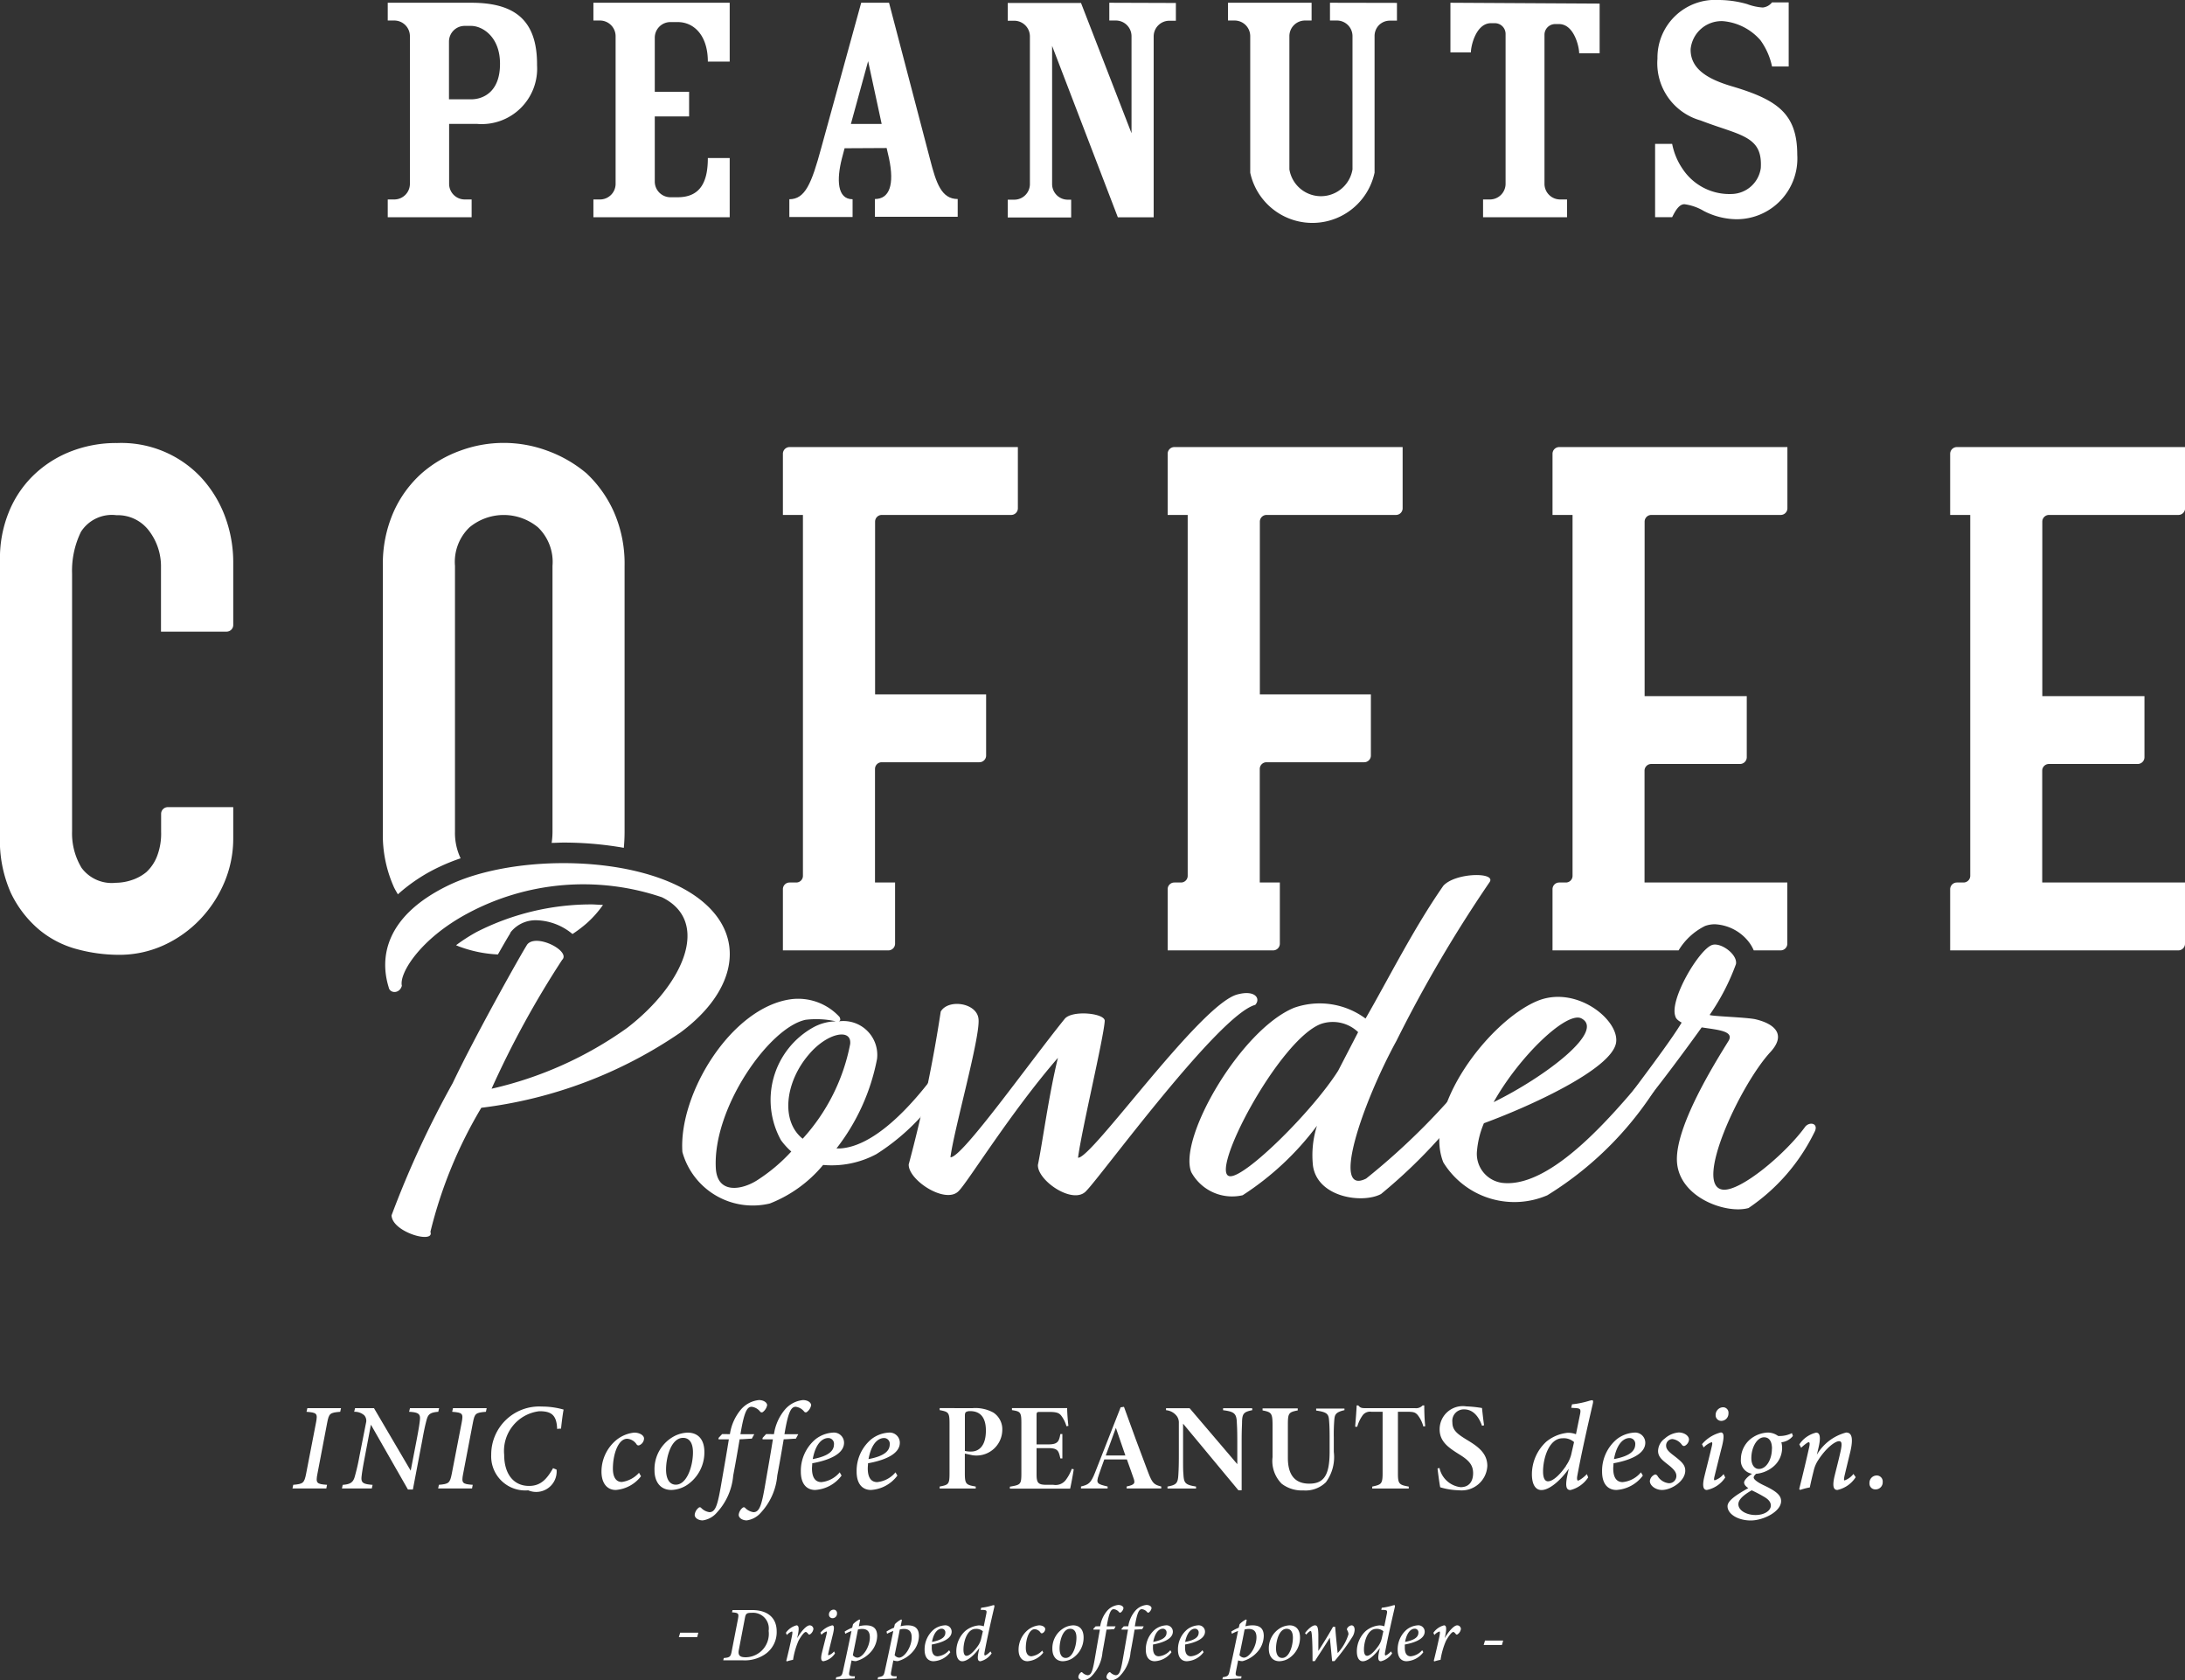 <svg xmlns="http://www.w3.org/2000/svg" width="49.201" height="37.833" viewBox="0 0 49.201 37.833">
  <rect x="0" y="0" width="49.201" height="37.833" fill="#333333" stroke="none"/>
  <g id="グループ_122" data-name="グループ 122" transform="translate(-521.414 -4999.919)">
    <path id="パス_844" data-name="パス 844" d="M540.432,5003.257l-.062.235c-.117.46-.11.913.242.913v.4h-1.424v-.4c.355,0,.5-.351.718-1.155l.9-3.269h.627l.922,3.519c.14.546.259.9.624.9v.4h-1.864v-.4c.326,0,.443-.32.318-.913l-.054-.235Zm.835-.547-.305-1.414-.388,1.414Z" fill="#fff"/>
    <path id="パス_845" data-name="パス 845" d="M561.316,5001.416a1.554,1.554,0,0,0-.261-.591,1.26,1.26,0,0,0-.844-.43.7.7,0,0,0-.728.63c-.008.437.367.674.95.843,1.006.3,1.451.615,1.451,1.536a1.367,1.367,0,0,1-1.382,1.451,1.646,1.646,0,0,1-.721-.185,1.159,1.159,0,0,0-.438-.153c-.122,0-.207.153-.276.292h-.384v-1.651h.384a1.5,1.5,0,0,0,.238.568,1.263,1.263,0,0,0,1.1.561.677.677,0,0,0,.658-.584c.028-.49-.176-.655-.66-.827-.249-.089-.358-.117-.7-.246a1.338,1.338,0,0,1-.967-1.391,1.3,1.3,0,0,1,1.382-1.32,2.331,2.331,0,0,1,.637.092,1.207,1.207,0,0,0,.353.077.3.3,0,0,0,.207-.115h.376v1.443Z" fill="#fff"/>
    <path id="パス_846" data-name="パス 846" d="M546.393,4999.981v.4h.147a.353.353,0,0,1,.353.353v2.185l-1.137-2.933h-1.65v.4h.147a.353.353,0,0,1,.352.353v3.324a.352.352,0,0,1-.352.352h-.147v.4h1.428v-.4h-.076a.352.352,0,0,1-.353-.352v-3.111l1.48,3.859h.807v-4.072a.353.353,0,0,1,.353-.353h.147v-.4Z" fill="#fff"/>
    <path id="パス_847" data-name="パス 847" d="M551.362,4999.981v.4h.155a.351.351,0,0,1,.352.352h0v3a.72.72,0,0,1-1.421,0v-3a.352.352,0,0,1,.353-.352h.147v-.4h-1.882v.4h.147a.352.352,0,0,1,.353.352h0v3.074a1.432,1.432,0,0,0,2.8,0v-3.074a.351.351,0,0,1,.1-.249.347.347,0,0,1,.249-.1h.155v-.4Z" fill="#fff"/>
    <path id="パス_848" data-name="パス 848" d="M536.158,5000.962v-.194a.352.352,0,0,1,.353-.352h.163c.366,0,.679.3.679.89h.492v-1.325h-3.069v.4h.147a.353.353,0,0,1,.353.353v3.324a.352.352,0,0,1-.353.352h-.147v.4h3.069v-1.333h-.492c0,.484-.133.883-.679.883h-.163a.353.353,0,0,1-.353-.353v-1.466h.773v-.555h-.773v-1.015Z" fill="#fff"/>
    <path id="パス_849" data-name="パス 849" d="M532.024,4999.981h-1.879v.4h.147a.352.352,0,0,1,.352.353v3.324a.352.352,0,0,1-.352.352h-.147v.4h1.889v-.4h-.155a.352.352,0,0,1-.352-.352v-1.35h.622a1.248,1.248,0,0,0,1.358-1.319C533.515,5000.353,532.984,4999.981,532.024,4999.981Zm0,2.174h-.5v-1.3a.353.353,0,0,1,.352-.353h.145c.257,0,.652.245.652.85C532.676,5002,532.281,5002.155,532.024,5002.155Z" fill="#fff"/>
    <path id="パス_850" data-name="パス 850" d="M554.074,4999.981v1.117h.461c0-.149.117-.657.453-.657h.087a.241.241,0,0,1,.241.242v3.375a.353.353,0,0,1-.353.352h-.154v.4H556.7v-.4h-.155a.353.353,0,0,1-.353-.352V5000.7a.241.241,0,0,1,.241-.239h.087c.336,0,.453.507.453.657h.461V5000Z" fill="#fff"/>
    <g id="グループ_116" data-name="グループ 116">
      <path id="パス_851" data-name="パス 851" d="M526.666,5013.984V5012.6a2.948,2.948,0,0,0-.2-1.091,2.666,2.666,0,0,0-.549-.867,2.461,2.461,0,0,0-1.862-.748,2.8,2.8,0,0,0-1.074.2,2.521,2.521,0,0,0-.836.549,2.411,2.411,0,0,0-.541.828,2.746,2.746,0,0,0-.191,1.034v6.239a2.908,2.908,0,0,0,.246,1.281,2.491,2.491,0,0,0,.629.82,2.226,2.226,0,0,0,.86.445,3.627,3.627,0,0,0,.939.127,2.409,2.409,0,0,0,1.01-.214,2.66,2.66,0,0,0,.82-.581,2.766,2.766,0,0,0,.549-.836,2.529,2.529,0,0,0,.2-.994v-.7h-1.473a.151.151,0,0,0-.151.151v.406a1.413,1.413,0,0,1-.095.557.956.956,0,0,1-.239.35,1.018,1.018,0,0,1-.342.183,1.149,1.149,0,0,1-.342.056.845.845,0,0,1-.772-.334,1.5,1.5,0,0,1-.215-.828v-5.793a2,2,0,0,1,.2-.947.825.825,0,0,1,.8-.374.879.879,0,0,1,.732.35,1.32,1.32,0,0,1,.27.828v1.444h1.473A.151.151,0,0,0,526.666,5013.984Z" fill="#fff"/>
      <path id="パス_852" data-name="パス 852" d="M539.193,5009.985h0a.151.151,0,0,0-.15.151v1.377h.451v8.126a.15.15,0,0,1-.15.15h-.151a.15.15,0,0,0-.15.15v1.378h2.375a.151.151,0,0,0,.151-.15v-1.378h-.452v-2.558a.151.151,0,0,1,.151-.15h2.2a.151.151,0,0,0,.151-.151v-1.377h-2.5v-3.889a.151.151,0,0,1,.151-.151h2.914a.15.15,0,0,0,.15-.15v-1.378Z" fill="#fff"/>
      <path id="パス_853" data-name="パス 853" d="M547.857,5009.985h0a.151.151,0,0,0-.15.151v1.377h.451v8.126a.15.15,0,0,1-.15.15h-.151a.15.15,0,0,0-.15.15v1.378h2.375a.151.151,0,0,0,.151-.15v-1.378h-.452v-2.558a.151.151,0,0,1,.151-.15h2.2a.151.151,0,0,0,.151-.151v-1.377h-2.5v-3.889a.151.151,0,0,1,.151-.151h2.914a.15.15,0,0,0,.15-.15v-1.378Z" fill="#fff"/>
      <path id="パス_854" data-name="パス 854" d="M570.615,5021.167v-1.378H567.4v-2.519a.151.151,0,0,1,.151-.15h2a.152.152,0,0,0,.151-.151v-1.377h-2.3v-3.928a.151.151,0,0,1,.151-.151h2.914a.15.15,0,0,0,.15-.15v-1.378h-5.139a.152.152,0,0,0-.151.151v1.377h.452v8.126a.151.151,0,0,1-.151.15h-.15a.152.152,0,0,0-.151.15v1.378h5.14A.15.15,0,0,0,570.615,5021.167Z" fill="#fff"/>
    </g>
    <g id="グループ_117" data-name="グループ 117">
      <path id="パス_855" data-name="パス 855" d="M532.909,5020.914l.016-.021a.716.716,0,0,1,.572-.254,1.316,1.316,0,0,1,.808.31,2.991,2.991,0,0,0,.314-.237,2.344,2.344,0,0,0,.373-.419c-.087,0-.173-.011-.264-.011a5.692,5.692,0,0,0-2.578.619,3.99,3.99,0,0,0-.467.3c.032.013.062.028.1.04a2.863,2.863,0,0,0,.843.168c.133-.235.233-.406.274-.47Z" fill="#fff"/>
      <path id="パス_856" data-name="パス 856" d="M530.373,5020.055a3.843,3.843,0,0,1,.93-.616,4.438,4.438,0,0,1,.483-.195,1.331,1.331,0,0,1-.127-.6v-5.984a1.078,1.078,0,0,1,.326-.867,1.208,1.208,0,0,1,1.544,0,1.081,1.081,0,0,1,.326.867v5.984a1.687,1.687,0,0,1-.019.253c.088,0,.176-.007.265-.007a7.8,7.8,0,0,1,1.36.118c.011-.117.017-.238.017-.364v-5.984a2.894,2.894,0,0,0-.238-1.209,2.7,2.7,0,0,0-.621-.876,2.9,2.9,0,0,0-.884-.509,2.826,2.826,0,0,0-1.957,0,2.714,2.714,0,0,0-.868.509,2.564,2.564,0,0,0-.636.876,2.894,2.894,0,0,0-.239,1.209v5.984a2.875,2.875,0,0,0,.239,1.226C530.3,5019.934,530.339,5019.994,530.373,5020.055Z" fill="#fff"/>
    </g>
    <g id="グループ_118" data-name="グループ 118">
      <path id="パス_857" data-name="パス 857" d="M530.167,5022.15c-.206-.66-.09-1.6,1.338-2.294,1.481-.718,4.312-.707,5.638.289,1.107.835.862,2.086-.412,3.025a10.094,10.094,0,0,1-4.479,1.691,10.117,10.117,0,0,0-1.146,2.793c.1.278-.862.011-.875-.371a21.754,21.754,0,0,1,1.377-2.978c.5-1.054,1.523-2.878,1.678-3.121.206-.255.991.151.785.348a21.35,21.35,0,0,0-1.588,2.9,8.459,8.459,0,0,0,3.051-1.368c1.3-1,1.879-2.41.785-2.943a5.511,5.511,0,0,0-4.389.371c-1.055.568-1.532,1.344-1.467,1.622C530.411,5022.3,530.192,5022.289,530.167,5022.15Z" fill="#fff"/>
      <path id="パス_858" data-name="パス 858" d="M540.3,5022.915a.763.763,0,0,1,.863.846,4.722,4.722,0,0,1-.914,2.016h.077c1.043-.058,2.137-1.68,2.278-1.854.1-.151.3-.081.245.15a4.915,4.915,0,0,1-1.7,1.831,2.131,2.131,0,0,1-1.2.244,2.959,2.959,0,0,1-1.2.868,1.645,1.645,0,0,1-1.969-1.158c-.091-1.3,1.094-3.256,2.445-3.441a1.265,1.265,0,0,1,1.094.4C540.348,5022.88,540.335,5022.9,540.3,5022.915Zm-.064,0a2,2,0,0,0-.682-.035c-.824.174-2.1,2-2.021,3.349.039.59.6.475.927.266a3.876,3.876,0,0,0,.772-.649,1.592,1.592,0,0,1-.232-.255,1.87,1.87,0,0,1,.721-2.537A1.089,1.089,0,0,1,540.232,5022.915Zm-.746,2.641a4.4,4.4,0,0,0,1.068-2.131c.038-.36-.515-.255-.927.232C539.1,5024.27,538.983,5025.151,539.486,5025.556Z" fill="#fff"/>
      <path id="パス_859" data-name="パス 859" d="M545.689,5025.985c.3.035,2.729-3.429,3.578-3.673.412-.115.541.093.412.232-.823.22-3.475,3.858-3.8,4.183-.283.336-1.106-.22-1.094-.579.1-.475.245-1.576.451-2.411-1.056,1.217-2.021,2.781-2.227,2.99-.283.324-1.145-.232-1.133-.591a31.435,31.435,0,0,0,.721-3.441c.168-.29.811-.2.85.162.051.382-.554,2.5-.631,3.117.245.035,1.776-2.132,2.574-3.117.168-.2.9-.127.9.046C546.268,5023.286,545.767,5025.371,545.689,5025.985Z" fill="#fff"/>
      <path id="パス_860" data-name="パス 860" d="M552.858,5023.355c-.772,1.414-1.48,3.5-.682,3.1a15.423,15.423,0,0,0,2.472-2.491.163.163,0,0,1,.257.174,11.853,11.853,0,0,1-2.394,2.665c-.412.22-1.429.081-1.532-.637a2.191,2.191,0,0,1,.09-.9,6.455,6.455,0,0,1-1.673,1.564,1.048,1.048,0,0,1-1.158-.521c-.3-.765,1.119-3.21,2.317-3.7a1.736,1.736,0,0,1,1.608.243c.528-.916,1.082-2.028,1.751-2.989.27-.3,1.2-.313,1.042-.082A30.278,30.278,0,0,0,552.858,5023.355Zm-1.312.672.45-.869a.824.824,0,0,0-.837-.185c-.952.359-2.548,3.406-2.046,3.429C549.461,5026.426,550.966,5024.943,551.546,5024.027Z" fill="#fff"/>
      <path id="パス_861" data-name="パス 861" d="M554.828,5025.209a2.029,2.029,0,0,0-.155.614.658.658,0,0,0,.58.73c1.209.127,2.754-1.889,3.32-2.526.142-.139.322-.093.335.046a7.655,7.655,0,0,1-2.652,2.758,1.879,1.879,0,0,1-2.342-.741c-.476-1.205,1.017-3.163,2.1-3.627.888-.382,1.879.429,1.789.938C557.7,5023.992,555.87,5024.827,554.828,5025.209Zm.219-.475c1.158-.568,2.535-1.61,1.969-1.889C556.681,5022.695,555.626,5023.7,555.047,5024.734Z" fill="#fff"/>
      <path id="パス_862" data-name="パス 862" d="M560.942,5022.868c.4.093.72.325.334.742-.682.742-1.737,3.013-1.068,3.094.4.046,1.416-.811,1.853-1.414.1-.127.322-.081.206.128a4.377,4.377,0,0,1-1.48,1.7c-.489.139-1.532-.22-1.609-1.008s.875-2.294,1.146-2.735c.167-.243-.219-.266-.592-.324-.348.486-1.094,1.495-1.39,1.819-.155.127-.412.023-.348-.127.245-.348,1.017-1.345,1.287-1.8-.064-.035-.129-.082-.141-.139-.142-.371.527-1.5.823-1.607.193-.07.58.208.541.428a5.021,5.021,0,0,1-.592,1.144C559.912,5022.8,560.736,5022.822,560.942,5022.868Z" fill="#fff"/>
    </g>
    <path id="パス_863" data-name="パス 863" d="M559.809,5020.767a.649.649,0,0,1,.222-.038,1.031,1.031,0,0,1,.745.377.866.866,0,0,1,.128.211h.606a.15.15,0,0,0,.15-.15v-1.378h-3.215v-2.519a.151.151,0,0,1,.151-.15h2a.152.152,0,0,0,.151-.151v-1.377h-2.3v-3.928a.151.151,0,0,1,.151-.151h2.914a.15.15,0,0,0,.15-.15v-1.378h-5.139a.151.151,0,0,0-.15.151v1.377h.451v8.126a.15.15,0,0,1-.15.15h-.151a.15.15,0,0,0-.15.15v1.378h2.839A1.442,1.442,0,0,1,559.809,5020.767Z" fill="#fff"/>
    <g id="グループ_120" data-name="グループ 120">
      <g id="グループ_119" data-name="グループ 119">
        <path id="パス_864" data-name="パス 864" d="M529.075,5031.706c-.232.019-.253.037-.293.243l-.22,1.152c-.042.212-.018.233.216.249l-.016.082H528l.017-.082c.223-.019.248-.039.29-.249l.223-1.152c.04-.208.019-.224-.214-.243l.019-.082h.758Z" fill="#fff"/>
        <path id="パス_865" data-name="パス 865" d="M531.283,5031.706c-.184.014-.228.059-.261.175-.023.085-.055.212-.1.468l-.211,1.107H530.6l-.834-1.46-.137.726c-.045.234-.067.369-.075.46-.009.128.049.153.25.169l-.018.081h-.672l.017-.081c.157-.012.228-.046.267-.17a4.634,4.634,0,0,0,.108-.466l.149-.757a.185.185,0,0,0-.037-.171.321.321,0,0,0-.229-.081l.02-.082h.426l.827,1.408.133-.689c.049-.258.069-.385.075-.463.012-.127-.038-.163-.244-.174l.02-.082h.656Z" fill="#fff"/>
        <path id="パス_866" data-name="パス 866" d="M532.356,5031.706c-.233.019-.253.037-.293.243l-.22,1.152c-.042.212-.018.233.216.249l-.016.082h-.763l.017-.082c.223-.019.248-.039.29-.249l.223-1.152c.04-.208.019-.224-.214-.243l.018-.082h.759Z" fill="#fff"/>
        <path id="パス_867" data-name="パス 867" d="M533.947,5033.008a.461.461,0,0,1-.639.466.767.767,0,0,1-.833-.8,1.081,1.081,0,0,1,1.14-1.086,1.784,1.784,0,0,1,.49.068c-.02.1-.043.286-.058.43-.026,0-.062,0-.088.007-.009-.325-.141-.4-.4-.4a.9.9,0,0,0-.792.982c0,.423.206.7.56.7.262,0,.4-.152.541-.4Z" fill="#fff"/>
        <path id="パス_868" data-name="パス 868" d="M535.848,5033.157a.791.791,0,0,1-.569.309c-.193,0-.321-.15-.321-.414a.924.924,0,0,1,.287-.668.757.757,0,0,1,.45-.209c.125,0,.219.062.221.13a.169.169,0,0,1-.1.151.05.05,0,0,1-.067-.016.274.274,0,0,0-.213-.127c-.2,0-.321.345-.321.673,0,.2.077.3.2.3a.631.631,0,0,0,.388-.207Z" fill="#fff"/>
        <path id="パス_869" data-name="パス 869" d="M537.275,5032.613a.884.884,0,0,1-.392.742.686.686,0,0,1-.349.111c-.277,0-.382-.219-.382-.438a.841.841,0,0,1,.46-.781.719.719,0,0,1,.285-.072C537.138,5032.175,537.275,5032.334,537.275,5032.613Zm-.863.393c0,.209.076.341.22.341.251,0,.386-.42.386-.729,0-.228-.094-.325-.222-.325C536.524,5032.293,536.412,5032.734,536.412,5033.006Z" fill="#fff"/>
        <path id="パス_870" data-name="パス 870" d="M537.85,5032.209a1.115,1.115,0,0,1,.242-.547.617.617,0,0,1,.411-.22c.107,0,.185.056.185.116a.255.255,0,0,1-.089.147.046.046,0,0,1-.066,0,.288.288,0,0,0-.193-.112c-.1,0-.168.1-.253.618h.311l-.055.1c-.046,0-.2.014-.274.014-.051.3-.082.483-.145.818a1.4,1.4,0,0,1-.367.831.508.508,0,0,1-.32.177c-.1,0-.181-.056-.18-.126a.233.233,0,0,1,.089-.159.039.039,0,0,1,.053,0,.321.321,0,0,0,.189.1c.151,0,.192-.192.283-.728.066-.378.11-.632.155-.912h-.232v-.032l.08-.086Z" fill="#fff"/>
        <path id="パス_871" data-name="パス 871" d="M538.842,5032.209a1.106,1.106,0,0,1,.242-.547.615.615,0,0,1,.411-.22c.107,0,.184.056.184.116a.25.25,0,0,1-.089.147.045.045,0,0,1-.065,0,.29.29,0,0,0-.193-.112c-.1,0-.169.1-.254.618h.311l-.054.1c-.047,0-.2.014-.274.014-.051.3-.082.483-.145.818a1.4,1.4,0,0,1-.367.831.513.513,0,0,1-.32.177c-.1,0-.182-.056-.181-.126a.233.233,0,0,1,.089-.159.039.039,0,0,1,.053,0,.323.323,0,0,0,.19.1c.151,0,.192-.192.283-.728.066-.378.11-.632.155-.912h-.233v-.032l.079-.086Z" fill="#fff"/>
        <path id="パス_872" data-name="パス 872" d="M539.768,5033.466c-.14,0-.321-.081-.321-.416a.929.929,0,0,1,.329-.725.705.705,0,0,1,.388-.15.229.229,0,0,1,.256.227c0,.281-.412.408-.716.463,0,.032-.006.088-.006.115,0,.158.045.309.213.309a.614.614,0,0,0,.411-.22l.042.073A.8.8,0,0,1,539.768,5033.466Zm-.053-.695c.383-.072.476-.2.478-.33a.129.129,0,0,0-.138-.144C539.973,5032.3,539.79,5032.363,539.715,5032.771Z" fill="#fff"/>
        <path id="パス_873" data-name="パス 873" d="M541.024,5033.466c-.14,0-.321-.081-.321-.416a.929.929,0,0,1,.329-.725.705.705,0,0,1,.388-.15.229.229,0,0,1,.256.227c0,.281-.411.408-.716.463,0,.032-.006.088-.006.115,0,.158.045.309.213.309a.612.612,0,0,0,.411-.22l.043.073A.8.8,0,0,1,541.024,5033.466Zm-.053-.695c.383-.072.476-.2.478-.33a.129.129,0,0,0-.138-.144C541.229,5032.3,541.046,5032.363,540.971,5032.771Z" fill="#fff"/>
        <path id="パス_874" data-name="パス 874" d="M543.311,5031.624a.842.842,0,0,1,.472.1.45.45,0,0,1,.2.4.581.581,0,0,1-.626.565.38.38,0,0,1-.05-.006l-.167-.036v.442c0,.248.028.262.245.3v.044h-.812v-.044c.2-.039.222-.05.222-.3v-1.121c0-.25-.025-.261-.222-.3v-.045Zm-.17.963a.518.518,0,0,0,.147.014c.084,0,.326-.039.326-.473,0-.331-.159-.437-.353-.437a.178.178,0,0,0-.095.02c-.019.014-.025.042-.025.086Z" fill="#fff"/>
        <path id="パス_875" data-name="パス 875" d="M545.592,5033c-.014.1-.064.369-.081.436h-1.357v-.044c.239-.042.259-.047.259-.3v-1.129c0-.251-.022-.264-.212-.295v-.045h.843c.273,0,.381,0,.4,0,0,.106.014.284.028.4l-.044.008a.722.722,0,0,0-.12-.241c-.05-.062-.111-.081-.275-.081h-.209c-.058,0-.069.011-.069.067v.664h.269c.22,0,.237-.08.267-.233h.045v.55h-.045c-.038-.161-.047-.233-.267-.233h-.269v.592c0,.195.041.231.214.234h.164a.289.289,0,0,0,.273-.1.946.946,0,0,0,.141-.259Z" fill="#fff"/>
        <path id="パス_876" data-name="パス 876" d="M546.783,5033.432v-.044c.192-.042.2-.073.145-.217-.034-.092-.081-.237-.139-.392h-.509c-.047.128-.092.253-.125.353-.064.186-.039.2.2.256v.044h-.6v-.044c.167-.042.22-.067.317-.314l.576-1.469.075-.011c.175.492.356.976.54,1.463.1.267.139.289.3.331v.044Zm-.242-1.365c-.086.23-.15.417-.228.623h.442Z" fill="#fff"/>
        <path id="パス_877" data-name="パス 877" d="M549.613,5031.669c-.184.039-.226.07-.231.259,0,.086-.009.155-.009.445v1.1H549.3l-1.246-1.5v.709c0,.287,0,.34.008.431.011.19.031.237.284.276v.044h-.643v-.044c.2-.036.234-.073.245-.267.006-.1.011-.209.011-.44v-.728a.244.244,0,0,0-.044-.148.341.341,0,0,0-.245-.136v-.045h.531l1.074,1.26v-.511c0-.29-.008-.362-.011-.44-.009-.194-.067-.233-.309-.264v-.045h.654Z" fill="#fff"/>
        <path id="パス_878" data-name="パス 878" d="M551.688,5031.669c-.209.047-.217.111-.228.211a3.939,3.939,0,0,0-.012.4v.328a.954.954,0,0,1-.178.684.653.653,0,0,1-.509.184.742.742,0,0,1-.486-.15.725.725,0,0,1-.206-.6v-.7c0-.287-.02-.312-.225-.351v-.045h.792v.045c-.214.042-.222.064-.222.351v.72c0,.4.175.578.481.578.334,0,.459-.194.459-.723v-.317c0-.206-.006-.317-.014-.4-.011-.136-.061-.173-.289-.206v-.045h.637Z" fill="#fff"/>
        <path id="パス_879" data-name="パス 879" d="M553.464,5032.036a.688.688,0,0,0-.133-.264c-.053-.053-.081-.067-.245-.067h-.194v1.385c0,.239.027.262.244.3v.044h-.823v-.044c.2-.045.234-.053.234-.3v-1.385h-.254a.208.208,0,0,0-.189.072.8.8,0,0,0-.128.265h-.047c.011-.142.028-.337.034-.479H552c.047.061.091.061.169.061h1.11a.2.2,0,0,0,.169-.061h.037c0,.117.005.323.022.467Z" fill="#fff"/>
        <path id="パス_880" data-name="パス 880" d="M554.785,5032.02c-.061-.176-.183-.368-.4-.368a.258.258,0,0,0-.267.289c0,.176.1.259.333.4s.454.292.454.584a.579.579,0,0,1-.64.548,1.589,1.589,0,0,1-.42-.067c-.014-.047-.058-.381-.061-.425l.044-.009a.552.552,0,0,0,.476.431c.192,0,.281-.13.281-.316s-.1-.29-.3-.415c-.24-.15-.454-.287-.454-.57a.522.522,0,0,1,.6-.518,2.762,2.762,0,0,1,.354.037c.011.1.027.256.047.389Z" fill="#fff"/>
        <path id="パス_881" data-name="パス 881" d="M557.176,5033.183a.676.676,0,0,1-.4.285c-.086,0-.124-.07-.068-.335l.031-.145c-.16.232-.421.48-.617.48-.114,0-.213-.1-.213-.358a1,1,0,0,1,.324-.731.9.9,0,0,1,.479-.2.487.487,0,0,1,.189.032l.093-.454c.022-.115,0-.126-.1-.135-.028,0-.083-.006-.1-.006l.018-.078a2.055,2.055,0,0,0,.367-.073.53.53,0,0,1,.084-.02c.025,0,.03.026.016.084-.125.539-.26,1.14-.348,1.62-.014.074,0,.106.016.106s.1-.043.2-.146Zm-.5-.263a.74.74,0,0,0,.127-.292l.055-.24a.348.348,0,0,0-.258-.086c-.307,0-.44.452-.44.746,0,.148.04.223.111.223C556.386,5033.271,556.545,5033.118,556.68,5032.92Z" fill="#fff"/>
        <path id="パス_882" data-name="パス 882" d="M557.81,5033.466c-.14,0-.321-.081-.321-.416a.929.929,0,0,1,.329-.725.705.705,0,0,1,.388-.15.229.229,0,0,1,.256.227c0,.281-.411.408-.716.463,0,.032-.006.088-.006.115,0,.158.045.309.213.309a.612.612,0,0,0,.411-.22l.043.073A.8.8,0,0,1,557.81,5033.466Zm-.053-.695c.383-.072.476-.2.479-.33a.13.13,0,0,0-.139-.144C558.015,5032.3,557.833,5032.363,557.757,5032.771Z" fill="#fff"/>
        <path id="パス_883" data-name="パス 883" d="M559.446,5032.331a.174.174,0,0,1-.09.139c-.027.012-.044.007-.069-.02a.306.306,0,0,0-.213-.13.144.144,0,0,0-.143.151c0,.088.084.153.185.23.165.129.246.2.246.33,0,.232-.306.435-.525.435-.137,0-.271-.093-.272-.2a.178.178,0,0,1,.118-.149c.02,0,.032.007.051.028a.339.339,0,0,0,.256.169.163.163,0,0,0,.172-.162c0-.065-.029-.129-.162-.236s-.252-.182-.25-.331a.356.356,0,0,1,.151-.277.532.532,0,0,1,.319-.137C559.347,5032.175,559.446,5032.249,559.446,5032.331Z" fill="#fff"/>
        <path id="パス_884" data-name="パス 884" d="M560.262,5033.185a.649.649,0,0,1-.413.281c-.076,0-.11-.075-.059-.292.046-.191.121-.478.172-.7.013-.058.01-.083-.008-.083a.463.463,0,0,0-.178.119l-.037-.075a.819.819,0,0,1,.423-.264c.074,0,.08.094.028.309-.051.2-.117.468-.165.662-.02.074-.02.106,0,.106a.412.412,0,0,0,.2-.14Zm.073-1.445a.165.165,0,0,1-.158.171.127.127,0,0,1-.131-.134.172.172,0,0,1,.167-.173A.122.122,0,0,1,560.335,5031.74Z" fill="#fff"/>
        <path id="パス_885" data-name="パス 885" d="M560.966,5033.093c-.039.038-.063.063-.063.094s.056.091.217.169c.308.143.4.237.4.361,0,.237-.4.436-.684.436s-.522-.143-.522-.321c0-.12.176-.244.468-.408-.069-.043-.1-.094-.094-.135s.072-.126.2-.2Zm.323.724c0-.058-.028-.12-.131-.184a2.925,2.925,0,0,0-.3-.159c-.212.121-.3.221-.3.313,0,.14.181.243.387.243S561.289,5033.928,561.289,5033.817Zm-.674-1.043a.59.59,0,0,1,.28-.5.667.667,0,0,1,.313-.1.386.386,0,0,1,.244.076.614.614,0,0,0,.312-.064l.022.064a.38.38,0,0,1-.26.142.519.519,0,0,1,.017.124.548.548,0,0,1-.2.426.7.7,0,0,1-.432.163A.3.3,0,0,1,560.615,5032.774Zm.7-.237c0-.163-.062-.257-.178-.257-.16,0-.287.227-.287.47,0,.156.074.243.171.243C561.185,5032.993,561.313,5032.786,561.313,5032.537Z" fill="#fff"/>
        <path id="パス_886" data-name="パス 886" d="M563.2,5033.178a.659.659,0,0,1-.412.288c-.079,0-.12-.066-.067-.3.047-.193.1-.394.138-.568s.029-.23-.035-.23c-.089,0-.294.154-.471.43a.721.721,0,0,0-.1.238c-.028.111-.063.258-.086.373a1.358,1.358,0,0,0-.219.057l-.02-.021c.076-.3.155-.632.225-.943.019-.086.009-.111-.013-.111s-.1.06-.169.125l-.04-.076a.627.627,0,0,1,.378-.265c.085,0,.111.1.052.347l-.036.151a1.081,1.081,0,0,1,.659-.5c.094,0,.182.062.094.435-.037.152-.089.367-.129.536-.016.074-.016.107,0,.107a.433.433,0,0,0,.2-.146Z" fill="#fff"/>
        <path id="パス_887" data-name="パス 887" d="M563.645,5033.453a.131.131,0,0,1-.135-.143.164.164,0,0,1,.163-.17.134.134,0,0,1,.135.145A.159.159,0,0,1,563.645,5033.453Z" fill="#fff"/>
      </g>
    </g>
    <g id="グループ_121" data-name="グループ 121">
      <path id="パス_888" data-name="パス 888" d="M537.113,5036.779H536.7l.03-.1h.409Z" fill="#fff"/>
      <path id="パス_889" data-name="パス 889" d="M538.35,5036.17c.342,0,.553.168.553.48a.6.6,0,0,1-.28.527.818.818,0,0,1-.49.124H537.7l.012-.051c.139-.012.156-.029.18-.161l.137-.705c.026-.137.021-.151-.132-.163l.012-.051Zm-.3.9c-.029.148.062.163.16.163a.528.528,0,0,0,.512-.595.354.354,0,0,0-.381-.406c-.1,0-.132.011-.15.1Z" fill="#fff"/>
      <path id="パス_890" data-name="パス 890" d="M539.11,5036.682a.423.423,0,0,1,.239-.168c.06,0,.06.089.025.244l-.01.045c.093-.159.21-.289.283-.289a.084.084,0,0,1,.083.082.174.174,0,0,1-.072.118c-.016.011-.03.011-.039,0s-.04-.051-.061-.051c-.042,0-.128.13-.164.2a1.719,1.719,0,0,0-.122.427,1.186,1.186,0,0,0-.141.036l-.012-.013c.042-.163.1-.419.125-.545.02-.1.015-.115,0-.115a.258.258,0,0,0-.111.079Z" fill="#fff"/>
      <path id="パス_891" data-name="パス 891" d="M540.216,5037.146a.4.4,0,0,1-.259.176c-.048,0-.069-.046-.037-.183.029-.119.076-.3.108-.435.008-.036.006-.052-.005-.052a.3.3,0,0,0-.112.074l-.023-.047a.513.513,0,0,1,.265-.165c.046,0,.05.059.018.193s-.073.294-.1.414c-.012.047-.012.067,0,.067a.261.261,0,0,0,.124-.088Zm.045-.9a.1.1,0,0,1-.1.107.079.079,0,0,1-.081-.084.107.107,0,0,1,.1-.108A.075.075,0,0,1,540.261,5036.242Z" fill="#fff"/>
      <path id="パス_892" data-name="パス 892" d="M540.753,5036.535a.617.617,0,0,1,.158-.021c.184,0,.255.087.255.241a.557.557,0,0,1-.15.365.68.68,0,0,1-.327.2.288.288,0,0,1-.1-.017l-.047.239c-.019.094-.012.111.075.119l.048,0-.008.049-.423.02.01-.048c.117-.02.129-.033.152-.141.066-.3.13-.6.191-.9a1.032,1.032,0,0,0-.14.063l-.013-.05a.981.981,0,0,1,.169-.087l.019-.079a.568.568,0,0,1,.143-.106l.017.012Zm-.135.65a.133.133,0,0,0,.1.056c.119,0,.283-.234.283-.457,0-.151-.079-.189-.177-.189a.392.392,0,0,0-.091.013C540.7,5036.78,540.654,5037.011,540.618,5037.185Z" fill="#fff"/>
      <path id="パス_893" data-name="パス 893" d="M541.694,5036.535a.618.618,0,0,1,.158-.021c.184,0,.254.087.254.241a.552.552,0,0,1-.15.365.673.673,0,0,1-.326.2.294.294,0,0,1-.1-.017l-.046.239c-.019.094-.013.111.074.119l.049,0-.008.049-.423.02.01-.048c.117-.02.129-.033.152-.141.066-.3.129-.6.191-.9a.98.98,0,0,0-.14.063l-.013-.05a.947.947,0,0,1,.169-.087l.019-.079a.55.55,0,0,1,.143-.106l.016.012Zm-.135.65a.131.131,0,0,0,.1.056c.119,0,.284-.234.284-.457,0-.151-.079-.189-.177-.189a.385.385,0,0,0-.091.013C541.643,5036.78,541.595,5037.011,541.559,5037.185Z" fill="#fff"/>
      <path id="パス_894" data-name="パス 894" d="M542.434,5037.322c-.088,0-.2-.05-.2-.26a.584.584,0,0,1,.206-.454.446.446,0,0,1,.243-.094.143.143,0,0,1,.16.142c0,.176-.257.255-.448.29,0,.02,0,.055,0,.072,0,.1.028.193.134.193a.387.387,0,0,0,.257-.137l.027.045A.5.5,0,0,1,542.434,5037.322Zm-.033-.435c.239-.045.3-.124.3-.206a.082.082,0,0,0-.087-.091C542.563,5036.59,542.448,5036.632,542.4,5036.887Z" fill="#fff"/>
      <path id="パス_895" data-name="パス 895" d="M543.743,5037.145a.424.424,0,0,1-.252.178c-.054,0-.078-.043-.043-.209l.019-.091c-.1.145-.263.3-.385.3-.072,0-.134-.064-.134-.224a.623.623,0,0,1,.2-.457.555.555,0,0,1,.3-.126.3.3,0,0,1,.118.02l.058-.284c.014-.072,0-.079-.064-.085-.017,0-.052,0-.063,0l.011-.049a1.336,1.336,0,0,0,.23-.046.32.32,0,0,1,.053-.013c.015,0,.019.017.01.053-.079.337-.163.714-.218,1.014-.009.047,0,.066.01.066s.064-.026.124-.091Zm-.311-.164a.466.466,0,0,0,.079-.183l.035-.151a.222.222,0,0,0-.162-.053c-.192,0-.275.282-.275.467,0,.092.025.139.069.139C543.248,5037.2,543.347,5037.1,543.432,5036.981Z" fill="#fff"/>
      <path id="パス_896" data-name="パス 896" d="M544.906,5037.129a.494.494,0,0,1-.356.193c-.12,0-.2-.094-.2-.259a.58.58,0,0,1,.18-.419.476.476,0,0,1,.282-.13c.078,0,.136.039.138.082a.106.106,0,0,1-.062.094.033.033,0,0,1-.042-.01.168.168,0,0,0-.133-.079c-.124,0-.2.215-.2.421,0,.127.049.189.127.189a.4.4,0,0,0,.243-.129Z" fill="#fff"/>
      <path id="パス_897" data-name="パス 897" d="M545.814,5036.788a.552.552,0,0,1-.246.464.42.42,0,0,1-.218.07c-.173,0-.239-.137-.239-.274a.526.526,0,0,1,.288-.489.452.452,0,0,1,.178-.045C545.728,5036.514,545.814,5036.614,545.814,5036.788Zm-.541.246c0,.131.048.214.138.214.158,0,.242-.264.242-.456,0-.143-.059-.2-.139-.2C545.344,5036.588,545.273,5036.864,545.273,5037.034Z" fill="#fff"/>
      <path id="パス_898" data-name="パス 898" d="M546.188,5036.535a.7.7,0,0,1,.151-.342.386.386,0,0,1,.257-.138c.067,0,.116.035.116.073a.157.157,0,0,1-.056.092.029.029,0,0,1-.041,0,.177.177,0,0,0-.121-.07c-.061,0-.105.063-.159.386h.2l-.034.065c-.029,0-.127.009-.171.009-.032.186-.052.3-.091.512a.873.873,0,0,1-.23.52.32.32,0,0,1-.2.111c-.065,0-.114-.034-.113-.078a.144.144,0,0,1,.056-.1.023.023,0,0,1,.033,0,.205.205,0,0,0,.118.062c.095,0,.121-.121.178-.456.041-.237.069-.4.1-.571h-.146v-.02l.05-.054Z" fill="#fff"/>
      <path id="パス_899" data-name="パス 899" d="M546.82,5036.535a.7.7,0,0,1,.152-.342.386.386,0,0,1,.257-.138c.067,0,.115.035.115.073a.16.16,0,0,1-.055.092.029.029,0,0,1-.041,0,.179.179,0,0,0-.121-.07c-.061,0-.106.063-.159.386h.2l-.034.065c-.029,0-.128.009-.172.009-.031.186-.051.3-.091.512a.868.868,0,0,1-.229.52.32.32,0,0,1-.2.111c-.064,0-.113-.034-.113-.078a.148.148,0,0,1,.056-.1c.013-.009.026-.009.033,0a.211.211,0,0,0,.119.062c.094,0,.12-.121.177-.456.042-.237.069-.4.1-.571h-.145v-.02l.05-.054Z" fill="#fff"/>
      <path id="パス_900" data-name="パス 900" d="M547.415,5037.322c-.088,0-.2-.05-.2-.26a.584.584,0,0,1,.206-.454.446.446,0,0,1,.243-.094.143.143,0,0,1,.16.142c0,.176-.257.255-.448.29,0,.02,0,.055,0,.072,0,.1.028.193.133.193a.387.387,0,0,0,.258-.137l.026.045A.5.5,0,0,1,547.415,5037.322Zm-.033-.435c.239-.045.3-.124.3-.206a.082.082,0,0,0-.086-.091C547.544,5036.59,547.429,5036.632,547.382,5036.887Z" fill="#fff"/>
      <path id="パス_901" data-name="パス 901" d="M548.139,5037.322c-.088,0-.2-.05-.2-.26a.581.581,0,0,1,.206-.454.446.446,0,0,1,.243-.094.143.143,0,0,1,.16.142c0,.176-.258.255-.449.29,0,.02,0,.055,0,.072,0,.1.028.193.133.193a.387.387,0,0,0,.258-.137l.026.045A.5.5,0,0,1,548.139,5037.322Zm-.034-.435c.24-.045.3-.124.3-.206a.082.082,0,0,0-.087-.091C548.267,5036.59,548.153,5036.632,548.1,5036.887Z" fill="#fff"/>
      <path id="パス_902" data-name="パス 902" d="M549.458,5036.535a.617.617,0,0,1,.158-.021c.184,0,.255.087.255.241a.557.557,0,0,1-.15.365.676.676,0,0,1-.327.2.293.293,0,0,1-.1-.017l-.047.239c-.019.094-.012.111.075.119l.048,0-.008.049-.422.02.009-.048c.118-.02.129-.033.153-.141.065-.3.129-.6.19-.9a1.017,1.017,0,0,0-.139.063l-.013-.05a.934.934,0,0,1,.168-.087l.019-.079a.556.556,0,0,1,.144-.106l.016.012Zm-.135.65a.133.133,0,0,0,.1.056c.119,0,.283-.234.284-.457,0-.151-.079-.189-.178-.189a.377.377,0,0,0-.09.013C549.407,5036.78,549.359,5037.011,549.323,5037.185Z" fill="#fff"/>
      <path id="パス_903" data-name="パス 903" d="M550.687,5036.788a.551.551,0,0,1-.245.464.42.42,0,0,1-.218.07c-.173,0-.239-.137-.239-.274a.527.527,0,0,1,.287-.489.461.461,0,0,1,.179-.045C550.6,5036.514,550.687,5036.614,550.687,5036.788Zm-.54.246c0,.131.048.214.138.214.158,0,.242-.264.242-.456,0-.143-.059-.2-.139-.2C550.218,5036.588,550.147,5036.864,550.147,5037.034Z" fill="#fff"/>
      <path id="パス_904" data-name="パス 904" d="M550.8,5036.688c.068-.092.165-.174.224-.174s.073.062.076.21c0,.127,0,.275,0,.367.107-.168.229-.361.33-.544h.049c.013.18.036.405.056.592a1.089,1.089,0,0,0,.244-.426.2.2,0,0,0-.027-.087.041.041,0,0,1-.005-.04.135.135,0,0,1,.1-.072c.045,0,.07.042.07.1a.326.326,0,0,1-.046.152,4.6,4.6,0,0,1-.406.553h-.055c-.014-.149-.034-.357-.052-.527-.109.182-.242.376-.336.527h-.053c0-.138,0-.411-.015-.578-.006-.067-.013-.1-.028-.1s-.047.022-.1.082Z" fill="#fff"/>
      <path id="パス_905" data-name="パス 905" d="M552.761,5037.145a.419.419,0,0,1-.252.178c-.053,0-.078-.043-.043-.209l.02-.091c-.1.145-.263.3-.386.3-.071,0-.133-.064-.133-.224a.625.625,0,0,1,.2-.457.555.555,0,0,1,.3-.126.294.294,0,0,1,.118.02l.058-.284c.014-.072,0-.079-.063-.085-.018,0-.052,0-.063,0l.011-.049a1.341,1.341,0,0,0,.229-.046.347.347,0,0,1,.053-.013c.016,0,.019.017.01.053-.078.337-.163.714-.218,1.014-.009.047,0,.066.01.066s.064-.026.125-.091Zm-.311-.164a.481.481,0,0,0,.08-.183l.034-.151a.221.221,0,0,0-.161-.053c-.192,0-.276.282-.276.467,0,.092.025.139.07.139C552.266,5037.2,552.365,5037.1,552.45,5036.981Z" fill="#fff"/>
      <path id="パス_906" data-name="パス 906" d="M553.086,5037.322c-.088,0-.2-.05-.2-.26a.584.584,0,0,1,.206-.454.446.446,0,0,1,.243-.094.143.143,0,0,1,.16.142c0,.176-.257.255-.448.29,0,.02,0,.055,0,.072,0,.1.028.193.134.193a.387.387,0,0,0,.257-.137l.026.045A.5.5,0,0,1,553.086,5037.322Zm-.033-.435c.239-.045.3-.124.3-.206a.081.081,0,0,0-.086-.091C553.215,5036.59,553.1,5036.632,553.053,5036.887Z" fill="#fff"/>
      <path id="パス_907" data-name="パス 907" d="M553.69,5036.682a.421.421,0,0,1,.24-.168c.059,0,.059.089.025.244l-.011.045c.093-.159.211-.289.283-.289a.084.084,0,0,1,.083.082.174.174,0,0,1-.072.118c-.016.011-.03.011-.039,0s-.039-.051-.06-.051c-.042,0-.128.13-.165.2a1.719,1.719,0,0,0-.122.427,1.17,1.17,0,0,0-.14.036l-.013-.013c.042-.163.1-.419.126-.545.02-.1.014-.115,0-.115a.258.258,0,0,0-.112.079Z" fill="#fff"/>
      <path id="パス_908" data-name="パス 908" d="M555.234,5036.956h-.411l.03-.1h.409Z" fill="#fff"/>
    </g>
  </g>
</svg>
